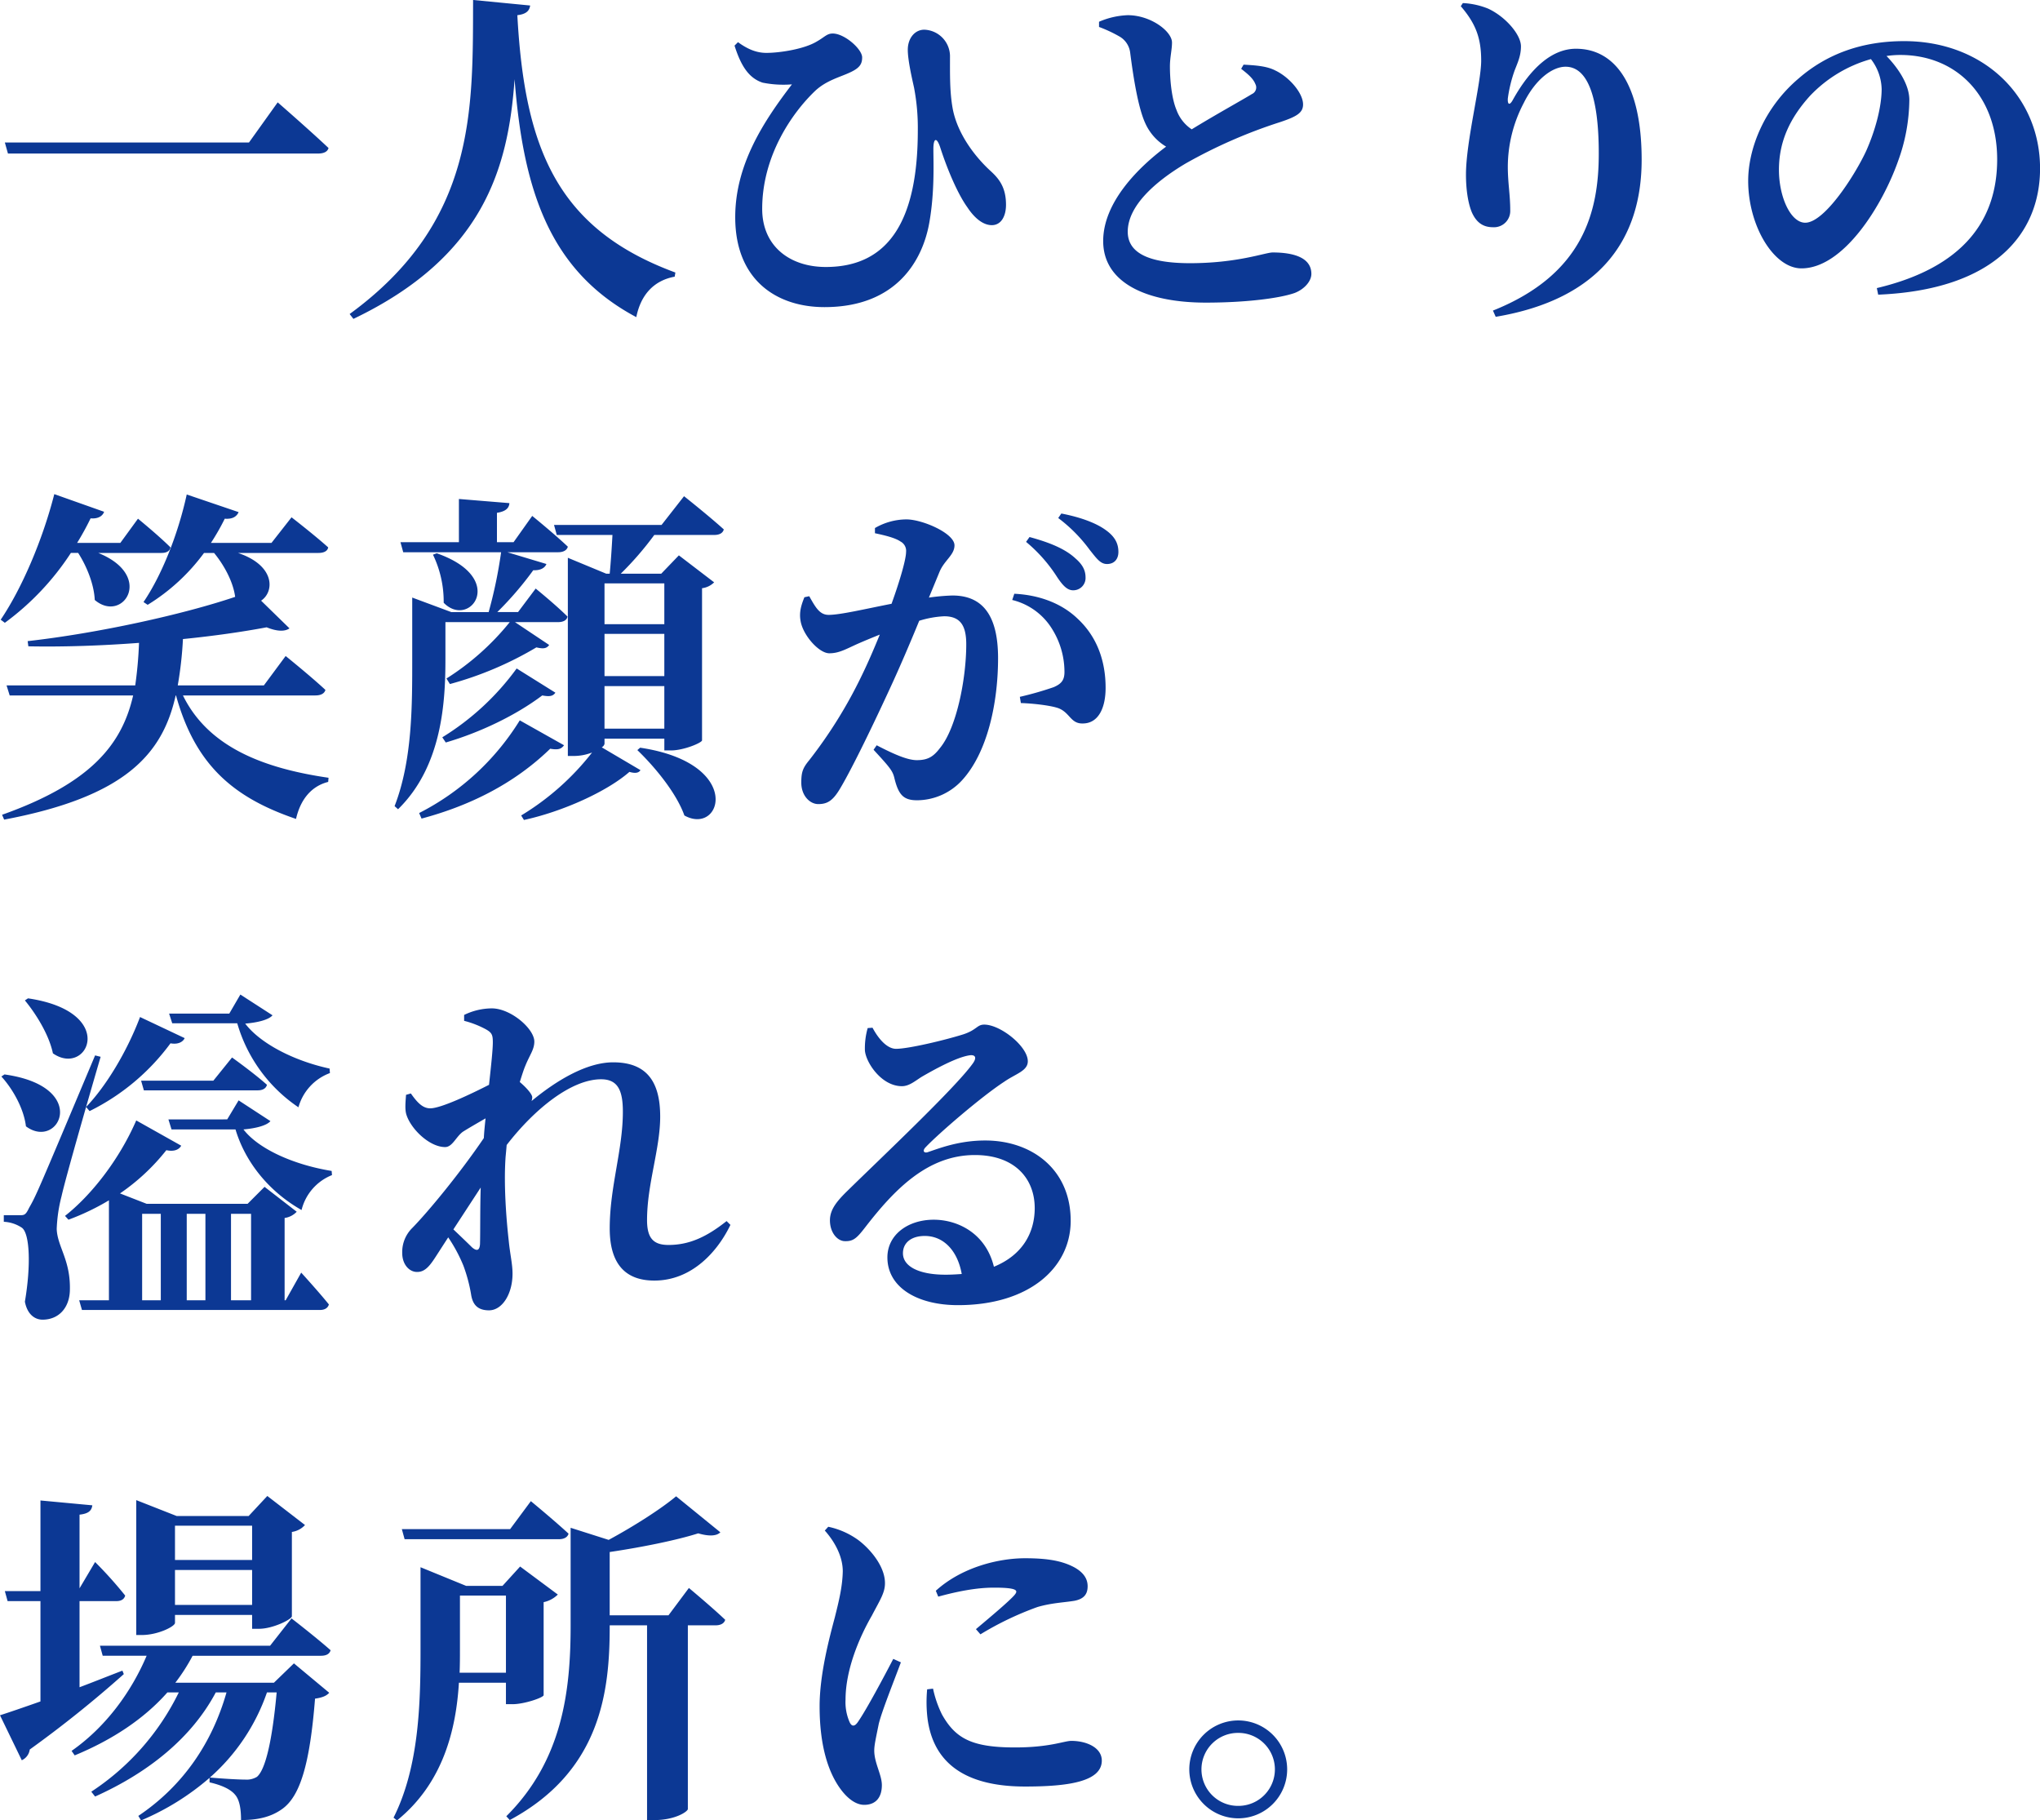 <svg xmlns="http://www.w3.org/2000/svg" width="699.5" height="624.093" viewBox="0 0 699.5 624.093">
  <defs>
    <style>
      .cls-1 {
        fill: #0c3894;
        fill-rule: evenodd;
      }
    </style>
  </defs>
  <path id="一人ひとりの_笑顔が_溢れる_場所に_" data-name="一人ひとりの 笑顔が 溢れる 場所に。" class="cls-1" d="M202.129,120.562l1.068,3.8H309.445c2.015,0,3.32-.594,3.676-1.9-6.524-6.165-17.433-15.652-17.433-15.652l-9.841,13.754H202.129ZM362.687,71.708c-0.118,37.709,1.067,76.01-42.333,107.67l1.3,1.661c44.587-21.344,53.124-51.7,55.259-82.177,2.966,37.829,11.859,65.694,41.739,81.583,1.544-7.706,6.048-12.57,13.164-13.874l0.237-1.422c-40.555-14.941-51.7-42.569-54.192-88.224,3.085-.357,4.15-1.541,4.389-3.319Zm99.252,28.342a36.357,36.357,0,0,0,10.081.591c-9.724,12.69-19.448,27.511-19.448,45.535,0,21.7,14.348,30.833,30.594,30.833,24.9,0,33.676-16.246,35.93-28.815,1.9-10.555,1.422-20.872,1.422-25.376,0-3.913,1.187-4.153,2.372-.477,2.608,8.066,6.167,16.129,9.25,20.4,2.252,3.439,5.217,6.168,8.42,6.168s4.86-3.083,4.86-7c0-5.931-2.371-8.894-5.217-11.5-5.337-4.863-11.383-12.69-13.044-21.346-1.067-5.811-.947-11.739-0.947-18.381a9.141,9.141,0,0,0-8.657-8.774c-3.2-.12-5.811,2.728-5.811,6.878,0,3.556,1.422,9.722,2.135,12.924a73.432,73.432,0,0,1,1.3,14.7c0,29.763-9.25,46.839-31.543,46.839-12.333,0-21.818-7.115-21.818-19.921,0-18.142,10.2-32.846,18.141-40.435,3.913-3.676,8.657-4.744,12.1-6.4,3.32-1.541,4.033-2.963,4.033-5.1,0-2.846-6.048-8.183-10.081-8.183-2.015,0-2.726,1.185-5.454,2.728-4.27,2.609-12.689,3.913-17.313,3.913-3.557,0-6.639-1.424-9.724-3.676l-1.185,1.185C454.587,94.475,457.316,98.505,461.939,100.049Zm164.117-4.744c1.778,1.422,4.032,3.083,4.863,5.218a2.465,2.465,0,0,1-1.187,3.439c-2.846,1.778-12.333,7-20.633,12.093a13.435,13.435,0,0,1-5.217-6.639c-1.661-3.913-2.255-10.317-2.255-14.941,0-3.082.713-5.691,0.713-8.183,0-3.793-7.235-9.367-15.178-9.367a27.2,27.2,0,0,0-9.844,2.252v1.781a46.283,46.283,0,0,1,6.879,3.2,7.4,7.4,0,0,1,3.795,5.574c0.948,7.352,2.609,18.734,5.218,24.309a17.764,17.764,0,0,0,7.113,7.946c-9.368,7-21.581,18.972-21.581,32.372,0,14.231,14.705,21.107,35.218,21.107,13.993,0,25.5-1.542,30.476-3.32,3.32-1.3,5.691-4.03,5.691-6.522,0-5.691-6.284-7.352-13.28-7.352-2.491,0-11.976,3.676-28.342,3.676-14.467,0-21.343-3.676-21.343-10.791,0-8.774,9.248-17.074,19.8-23.359a172.747,172.747,0,0,1,32.492-14.231c5.691-1.9,7.826-3.2,7.826-6.047,0-3.913-4.744-9.368-9.487-11.622-2.963-1.541-6.759-1.778-10.909-2.015Zm82.3-2.846c0,7.826-5.218,27.628-5.218,39.13,0,4.624.592,9.488,2.016,12.927,1.541,3.439,3.8,5.1,7.232,5.1a5.572,5.572,0,0,0,5.931-5.811c0-5.334-.831-9.367-0.831-14.941a47.166,47.166,0,0,1,5.455-21.817c4.032-8.183,9.841-12.453,14.347-12.453,7,0,11.385,8.894,11.385,29.766,0,19.682-5.1,41.385-36.287,53.835l0.95,2.135c36.048-6.048,50.042-26.918,50.042-53.835,0-25.616-9.013-38.066-22.531-38.066-8.065,0-15.415,6.4-21.583,17.431-1.067,2.017-1.9,1.9-1.778-.355a47.155,47.155,0,0,1,2.372-9.724c1.067-2.728,2.135-4.98,2.135-8.183,0-4.03-5.337-10.2-11.265-12.924a26.266,26.266,0,0,0-8.657-1.9l-0.711,1.067C706.334,79.653,708.352,84.514,708.352,92.46Zm137.316,9.721c0,6.285-2.252,14.468-5.335,21.346-3.8,8.183-14.231,24.546-20.872,24.546-4.98,0-9.011-8.774-9.011-18.144,0-9.721,3.794-17.787,10.672-25.376a45.868,45.868,0,0,1,20.87-12.569A17.453,17.453,0,0,1,845.668,102.181Zm-1.185,70.558c39.841-1.661,55.5-20.87,55.5-43.283,0-24.666-19.328-43.637-46.6-43.637-14.468,0-26.444,4.387-36.051,12.687-11.976,10.081-17.43,24.192-17.43,35.22,0,15.416,8.776,30,18.261,30,14.467,0,27.748-21.58,33.085-36.641a62.587,62.587,0,0,0,3.913-21.107c0-5.574-4.27-11.385-7.826-15.058a31.646,31.646,0,0,1,4.743-.357c19.209,0,33.2,13.991,33.2,35.811,0,20.515-11.266,37-41.266,44.111ZM227.269,261.284c2.845,4.387,5.454,10.671,5.691,16.126,9.6,8.183,20.633-8.3,1.185-16.126h21.7c1.661,0,2.848-.594,3.085-1.9-4.033-4.031-11.148-9.841-11.148-9.841l-6.048,8.3H226.912a94.835,94.835,0,0,0,4.624-8.42c2.609,0.237,4.15-.828,4.626-2.252l-17.076-6.048c-4.15,16.246-11.385,32.728-18.381,43.046l1.424,1.065a91.656,91.656,0,0,0,22.648-23.952h2.492Zm81.346,48.854c1.778,0,3.082-.591,3.439-1.895-5.1-4.744-13.637-11.622-13.637-11.622L290.945,306.7H261.419A130.012,130.012,0,0,0,263.2,290.81c10.674-1.067,20.515-2.489,28.7-4.03,3.793,1.541,6.4,1.421,7.826.354L290,277.649c4.624-3.085,4.861-12.1-7.946-16.365h27.631c1.778,0,3.083-.594,3.32-1.9-4.744-4.267-12.57-10.315-12.57-10.315l-6.878,8.774H272.8a79.885,79.885,0,0,0,4.741-8.3c2.728,0.236,4.152-.831,4.743-2.253L264.5,241.245c-3.082,14.11-8.774,27.984-14.822,36.878l1.424,0.948a68.258,68.258,0,0,0,19.329-17.787h3.439c3.32,4.032,6.522,9.724,7.233,15.058-17.907,6.048-46.959,12.453-71.149,15.179l0.237,1.78c12.333,0.237,25.377-.237,37.946-1.187a138.947,138.947,0,0,1-1.3,14.585H202.72l1.068,3.439h42.335c-3.8,16.6-14.231,30-44.944,40.911l0.713,1.661c41.5-7.826,54.309-22.413,58.816-42.572h0.117c6.642,24.072,19.922,35.1,41.148,42.335,1.542-6.761,5.337-11.265,11.029-12.689l0.119-1.421c-21.939-3.2-41.148-10.318-49.924-28.225h45.418ZM353.2,285h22.057a88.336,88.336,0,0,1-21.7,19.331l1.184,1.9a118.605,118.605,0,0,0,29.646-12.569c2.489,0.593,3.557.356,4.387-.829L377.037,285h14.822c1.661,0,2.965-.591,3.2-1.9-4.033-4.032-10.909-9.606-10.909-9.606l-6.048,8.065h-7.115a114.59,114.59,0,0,0,12.333-14.35c2.489,0.12,4.03-.828,4.506-2.133l-13.4-4.032h17.431c1.661,0,2.965-.594,3.322-1.9-4.627-4.387-12.216-10.552-12.216-10.552l-6.4,9.011h-5.694V247.529c3.085-.476,4.153-1.661,4.27-3.322l-17.313-1.421v14.822H337.787l0.947,3.439h33.559a157.6,157.6,0,0,1-4.269,20.515H355.217l-13.4-4.98v20.987c0,15.535.12,34.626-6.046,50.515l1.185,1.068c15.3-14.942,16.246-37.353,16.246-51.583V285Zm-4.27-23.122a37.026,37.026,0,0,1,3.676,16.483c8.894,9.13,22.057-8.42-2.371-16.957Zm4.39,64.39c11.739-3.439,23.952-9.25,33.082-16.129,2.609,0.477,3.676.237,4.507-.947l-13.281-8.3a89.44,89.44,0,0,1-25.5,23.6Zm25.376-7.589a86.96,86.96,0,0,1-34.509,31.778l0.83,1.9c16.84-4.507,31.9-12.1,44.114-23.952,2.726,0.473,3.793.117,4.743-1.187Zm40.315,10.2c5.931,5.692,13.4,14.7,16.129,22.411,12.806,7.116,20.513-17.9-15.179-23.241Zm9.25-57.156v13.993H407.75V271.719h20.513Zm-20.513,49.8V306.938h20.513v14.585H407.75Zm0-32.491h20.513V303.5H407.75V289.032Zm19.565-37.353H390.437l0.948,3.44h19.091c-0.237,4.5-.593,9.721-0.948,13.28h-1.187l-13.16-5.454v67.946H397.2a17.462,17.462,0,0,0,6.285-1.185,89.529,89.529,0,0,1-24.309,21.58l0.947,1.542c13.164-2.846,28.459-9.724,36.168-16.483,2.015,0.594,3.2.357,3.793-.594l-13.28-7.826a1.95,1.95,0,0,0,.95-1.184v-1.779h20.513v4.031h2.255c4.387,0,10.552-2.609,10.671-3.439V273.379a7.149,7.149,0,0,0,4.15-2.015l-12.095-9.25L427.2,268.4H413.322a109.1,109.1,0,0,0,11.5-13.28h20.515c1.779,0,2.966-.594,3.32-1.9-5.1-4.624-13.637-11.385-13.637-11.385ZM552.3,257.49a52.073,52.073,0,0,1,10.671,12.094c1.9,2.845,3.44,4.506,5.455,4.506a4.207,4.207,0,0,0,4.269-4.387c0-2.254-.83-4.269-3.439-6.521-3.676-3.44-9.25-5.574-15.772-7.353Zm-29.646,10.2c1.661-3.913,5.1-5.693,5.1-9.013,0-4.15-11.028-8.894-16.483-8.894a21.721,21.721,0,0,0-10.791,2.966v1.778c3.319,0.711,6.876,1.541,8.774,2.846a3.6,3.6,0,0,1,1.9,3.556c0,2.372-1.9,9.25-4.981,17.787-9.13,1.781-17.55,3.8-21.583,3.8-3.082,0-4.5-2.609-6.639-6.4l-1.661.357c-0.947,2.372-1.9,4.981-1.3,8.183,0.83,4.861,6.285,11.028,9.844,11.028,3.2,0,5.454-1.3,9.367-3.085,2.135-.948,4.98-2.132,7.943-3.319-1.895,4.624-3.913,9.367-6.165,13.993a159.191,159.191,0,0,1-18.024,29.053c-2.254,2.726-2.728,4.15-2.728,7.706,0,4.507,2.965,7.352,5.811,7.352,3.2,0,5.1-1.184,7.709-5.691,4.267-7.235,11.619-22.531,17.073-34.389,2.966-6.4,6.642-14.942,9.844-22.768a34.4,34.4,0,0,1,8.537-1.541c5.574,0,7.589,3.2,7.589,9.6,0,11.859-3.319,28.7-9.011,35.574-2.254,2.966-4.152,4.153-7.945,4.153-3.2,0-7.826-2.018-13.757-5.1l-1.065,1.541c5.691,6.167,6.522,7.235,7.113,9.607,1.424,5.928,3.2,7.706,7.826,7.706a21.06,21.06,0,0,0,15.418-6.878c8.773-9.6,12.33-26.681,12.33-41.859,0-15.77-6.165-21.463-15.652-21.463a71.808,71.808,0,0,0-8.063.713Zm24.9,9.722a22.154,22.154,0,0,1,13.754,10.08,27.741,27.741,0,0,1,4.15,14.111c0.12,3.2-.947,4.507-3.676,5.692a112.664,112.664,0,0,1-11.619,3.322l0.356,2.132c4.15,0.12,10.316.83,12.924,1.781,3.913,1.541,4.15,5.334,8.3,5.217,5.218,0,7.829-5.1,7.829-12.215,0-9.248-2.966-17.551-9.607-23.716-5.928-5.691-13.991-8.182-21.7-8.537Zm15.772-28.1a52.087,52.087,0,0,1,10.789,10.908c2.372,2.966,3.676,4.863,5.931,4.863,2.489,0,3.913-1.66,3.913-4.152,0-2.726-1.068-5.1-4.15-7.352-3.322-2.489-8.657-4.5-15.416-5.809ZM282.288,448.962l-3.913,6.522H258.216l1.068,3.439h21.937c3.439,11.5,11.741,21.463,22.65,27.631a17.347,17.347,0,0,1,10.435-11.976l-0.12-1.424c-13.161-2.135-25.137-7.59-30.237-14.231,4.15-.354,7.946-1.3,9.25-2.846Zm-8.656-6.759H248.849l0.95,3.322H288.81c1.661,0,2.848-.593,3.2-1.9-4.506-4.032-11.976-9.367-11.976-9.367Zm8.182-19.685a52.179,52.179,0,0,0,20.99,28.816A17.5,17.5,0,0,1,313.6,439.6l-0.12-1.542c-12.1-2.608-23.715-8.537-28.932-15.415,4.267-.357,8.063-1.3,9.367-2.846l-11.028-7.115-3.794,6.522H258.453l1.068,3.319h22.293Zm-50.632,30.12A76.356,76.356,0,0,0,258.93,429.4c2.608,0.474,4.267-.474,4.86-1.779l-15.3-7.232c-4.626,12.213-11.859,23.952-18.5,30.83Zm-22.177-37.946c3.913,4.744,8.3,11.859,9.607,18.144,11.856,8.3,22.648-14.231-8.539-18.855Zm-8.063,26.09c3.913,4.267,7.709,11.028,8.42,17.074,11.265,8.419,22.293-13.635-7.352-17.788Zm32.135-7.235c-20.159,47.907-20.159,47.907-22.648,52.293-1.184,2.492-1.661,2.492-3.319,2.492h-5.337v2.252a12.244,12.244,0,0,1,6.165,2.018c2.728,1.9,3.2,12.806,1.067,25.376,0.831,4.387,3.439,6.165,6.048,6.165,5.454,0,9.131-3.913,9.37-9.841,0.354-10.555-4.27-15.061-4.507-21.227a51.8,51.8,0,0,1,1.659-11.265c1.424-6.4,9.13-33.2,13.4-47.787Zm16.129,54.311h6.4V517.5h-6.4V487.858Zm21.7,0V517.5H264.5V487.858h6.405Zm15.652,0V517.5H279.68V487.858h6.878ZM298.417,517.5H298.06V489.28a7.036,7.036,0,0,0,4.15-2.135l-11.028-8.537-5.809,5.811H250.747l-9.131-3.557a72.076,72.076,0,0,0,15.89-14.824c2.728,0.594,4.387-.237,5.1-1.541l-15.418-8.657c-5.928,13.637-15.533,25.733-24.426,32.729l1.185,1.3a82.352,82.352,0,0,0,13.874-6.641V517.5h-10.2l0.95,3.321h81.583c1.541,0,2.726-.593,3.083-1.9-3.32-4.15-9.488-10.909-9.488-10.909ZM365.3,478.845c-0.237,7.826-.12,15.178-0.237,19.328-0.12,2.255-1.068,2.609-2.729,1.187-1.184-1.187-3.913-3.8-6.4-6.167Zm84.311,11.5c-6.878,5.454-12.806,8.183-19.922,8.183-5.217,0-7.352-2.372-7.352-8.537,0-12.333,4.507-24.429,4.507-35.457,0-11.859-4.507-18.618-16.129-18.618-9.248,0-19.685,6.4-27.985,13.283a4.224,4.224,0,0,0,.237-1.306c0-1.065-2.135-3.437-4.267-5.218,0.711-2.252,1.3-4.15,1.9-5.571,1.542-3.8,3.085-5.574,3.085-8.3,0-4.387-8.065-11.382-14.587-11.382a21.887,21.887,0,0,0-9.485,2.252v2.017a32.644,32.644,0,0,1,7.35,2.846c2.135,1.185,2.492,1.895,2.492,4.507s-0.594,8.063-1.305,14.584c-6.284,3.2-16.482,8.063-20.158,8.063-2.729,0-4.624-2.252-6.642-5.1l-1.658.477c-0.12,2.015-.477,4.86.117,6.758,1.541,4.981,7.946,11.146,13.28,11.146,2.492,0,3.676-3.439,6.048-5.218,1.661-1.067,4.744-2.845,7.826-4.623-0.237,2.252-.474,4.506-0.591,6.758-8.3,12.213-19.091,25.257-24.548,30.831a11.547,11.547,0,0,0-3.437,8.539c0,4.15,2.609,6.639,5.218,6.522,2.963,0,4.743-2.846,6.876-6.168l3.676-5.691a52.843,52.843,0,0,1,5.217,9.724,53.935,53.935,0,0,1,2.609,9.724c0.476,3.32,2.017,5.572,6.167,5.572,4.507,0,8.063-5.572,8.063-12.57,0-3.319-.83-6.522-1.3-11.265-0.83-7.35-1.778-19.329-1.067-28.933q0.179-1.778.356-3.913c9.724-12.57,22.294-22.531,32.372-22.531,5.811,0,7.472,3.913,7.472,11.146,0,13.046-4.507,25.733-4.507,39.963,0,12.57,5.692,17.9,15.3,17.9,13.044,0,21.82-10.2,26.089-19.092Zm75.059,18.381c-9.131,0-14.585-2.846-14.585-7.353,0-3.676,2.965-5.928,7.472-5.928,6.522,0,11.263,5.1,12.687,13.044C528.464,508.608,526.686,508.728,524.668,508.728Zm-26.681-84.549a25.423,25.423,0,0,0-.947,7.709c0.356,4.15,5.691,12.213,12.687,12.213,2.491,0,4.506-1.778,6.761-3.2,4.5-2.609,11.856-6.639,16.245-7.352,1.9-.354,3.083.476,1.065,3.085-6.165,8.417-31.067,31.9-42.687,43.28-3.913,3.8-5.811,6.405-6.047,9.605-0.237,4.506,2.371,7.589,4.98,7.708,2.963,0.12,4.15-.947,7-4.623,10.078-13.044,21.463-24.9,37.709-24.9,13.637,0,20.632,8.063,20.513,18.5-0.118,8.183-4.15,15.772-13.992,19.8-2.845-11.619-12.569-16.126-20.632-16.126-8.777,0-15.892,5.1-15.892,12.926,0,10.316,10.318,16.363,24.192,16.363,24.428,0,38.539-12.806,38.656-28.7,0.12-17.787-13.28-27.748-29.289-27.748-9.13,0-15.889,2.726-19.8,4.03-1.187.357-1.9-.474-0.594-1.778,4.507-4.744,19.092-17.313,26.918-22.411,3.913-2.728,8.063-3.676,8.063-7,0-5.1-9.368-12.569-14.939-12.569-2.492,0-2.492,1.778-7.115,3.319-6.4,2.015-18.855,4.981-23.125,4.981-3.082,0-6.048-3.44-8.063-7.233ZM286.915,594.784v11.739H260.471V594.784h26.444Zm-26.444,27.154V609.962h26.444v11.976H260.471Zm0,3.439h26.444v4.744h2.371c4.744,0,11.146-3.2,11.266-4.27V596.919a7.62,7.62,0,0,0,4.5-2.372l-12.924-9.961-6.405,6.876H261.062l-13.874-5.454v46.248h1.9c5.574,0,11.385-2.966,11.385-4.153v-2.726Zm-18.024,19.092c-4.981,1.9-9.961,3.913-14.705,5.691V620.634h12.57c1.659,0,2.726-.594,3.083-1.9a139.405,139.405,0,0,0-10.318-11.5l-5.335,9.013V590.988c3.32-.354,4.15-1.541,4.387-3.2l-17.787-1.659V617.2H202.129l0.948,3.439h11.265v34.389c-6.048,2.133-10.908,3.794-13.874,4.741l7.47,15.418a4.693,4.693,0,0,0,2.728-3.676,395.35,395.35,0,0,0,32.255-25.853Zm52.887,7.469c-1.544,16.959-3.915,26.564-6.761,28.935a6.781,6.781,0,0,1-4.03.948c-2.372,0-8.3-.354-12.1-0.711a68.717,68.717,0,0,0,19.565-29.172h3.322Zm-0.95-3.319h-33.8a64.259,64.259,0,0,0,5.931-9.25h43.994c1.778,0,2.962-.591,3.319-1.9-5.1-4.506-13.4-10.911-13.4-10.911l-7.352,9.37H234.738l0.948,3.437h15.061c-5.218,12.332-13.994,24.428-25.733,32.611l1.067,1.541c12.927-5.337,23.835-12.569,31.781-21.583h3.913a85.663,85.663,0,0,1-30,34.033l1.3,1.661c18.5-8.3,33.2-20.278,41.385-35.694h3.676c-4.861,17.077-14.7,31.9-30.237,42.336l0.948,1.541a87.818,87.818,0,0,0,23.478-14.587v1.543c4.153,0.948,7.235,2.37,8.777,4.268,1.541,1.778,2.015,4.98,2.015,8.656,5.811,0,10.317-1.067,14.111-3.793,6.167-4.39,9.487-15.416,11.265-37.829,2.491-.354,3.913-0.948,4.863-2.015l-12.1-10.081ZM392.1,599.408c1.661,0,2.965-.594,3.321-1.9-4.863-4.5-12.926-11.146-12.926-11.146l-7.115,9.6H338.261l0.947,3.44H392.1ZM358.063,645.18c0.119-2.726.119-5.455,0.119-7.944v-18.5h15.772V645.18H358.063Zm18.143,10.791c4.033,0,10.555-2.252,10.672-3.083v-31.9a9.7,9.7,0,0,0,4.863-2.608l-12.926-9.607-6.048,6.641h-12.45l-15.652-6.4v28.342c0,18.26-.476,40.08-9.25,57.511l1.185,0.95c16.008-12.926,20.278-31.544,21.226-47.2h16.128v7.352h2.252ZM429.687,625.5H409.528v-21.7c11.146-1.659,22.885-4.031,30.357-6.4,3.676,1.068,6.285.948,7.589-.356L432.3,584.7c-5.1,4.27-14.348,10.2-23.124,14.942l-13.044-4.15v33.559c0,22.53-2.845,46.245-22.056,65.337l1.187,1.3c31.424-16.839,34.269-44.468,34.269-66.405v-0.356h12.807V695.7h2.489c7.235,0,11.5-2.965,11.5-3.793V628.934h9.487c1.661,0,2.966-.594,3.32-1.9-4.741-4.5-12.45-10.909-12.45-10.909Zm77.077,14.941c-3.083,5.931-9.131,17.313-12.1,21.583-1.187,1.778-2.252,1.658-2.965-.12a17.068,17.068,0,0,1-1.3-7.469c0-10.081,4.507-20.99,9.013-28.816,2.846-5.454,4.507-7.826,4.507-11.145,0-6.524-6.4-13.046-10.081-15.418a26.946,26.946,0,0,0-9.367-3.913l-1.187,1.3c3.085,3.44,6.167,8.54,6.167,13.994-0.119,5.217-1.3,10.078-2.728,15.772-1.895,7.113-5.217,19.565-5.217,30.474,0,13.28,2.845,22.53,7.235,28.459,2.371,3.2,5.217,5.337,8.063,5.337,3.913,0,6.048-2.489,6.048-6.759,0-3.559-2.609-7.589-2.609-11.859,0-1.9.591-4.387,1.541-9.13,1.068-4.387,5.218-14.705,7.589-21.107Zm11.619,10.435a47.088,47.088,0,0,0,.12,9.961c1.778,13.757,11.028,23.361,33.439,23.361,14.348,0,26.326-1.541,26.326-8.894,0-4.506-5.337-6.758-10.437-6.758-2.489,0-7.352,2.252-19.328,2.252-14.822,0-20.4-3.083-25.02-11.266a37.5,37.5,0,0,1-3.082-8.893Zm3.8-31.778c9.961-2.729,15.652-3.083,19.209-3.083,8.656,0,8.065,1.185,6.878,2.609-2.015,2.252-7.946,7.232-13.163,11.619l1.543,1.778a106.864,106.864,0,0,1,19.566-9.367c4.861-1.422,9.13-1.541,12.687-2.135,2.965-.591,4.506-2.015,4.506-4.98,0-2.133-.948-4.5-4.624-6.522-4.032-2.132-8.893-3.083-16.839-3.083-8.893,0-21.58,2.966-30.594,11.148ZM625.108,695.1a16.779,16.779,0,1,0-16.839-16.837A16.8,16.8,0,0,0,625.108,695.1Zm0-29.29a12.511,12.511,0,0,1,0,25.022A12.511,12.511,0,1,1,625.108,665.812Z" transform="translate(-200.469 -71.719)"/>
</svg>
